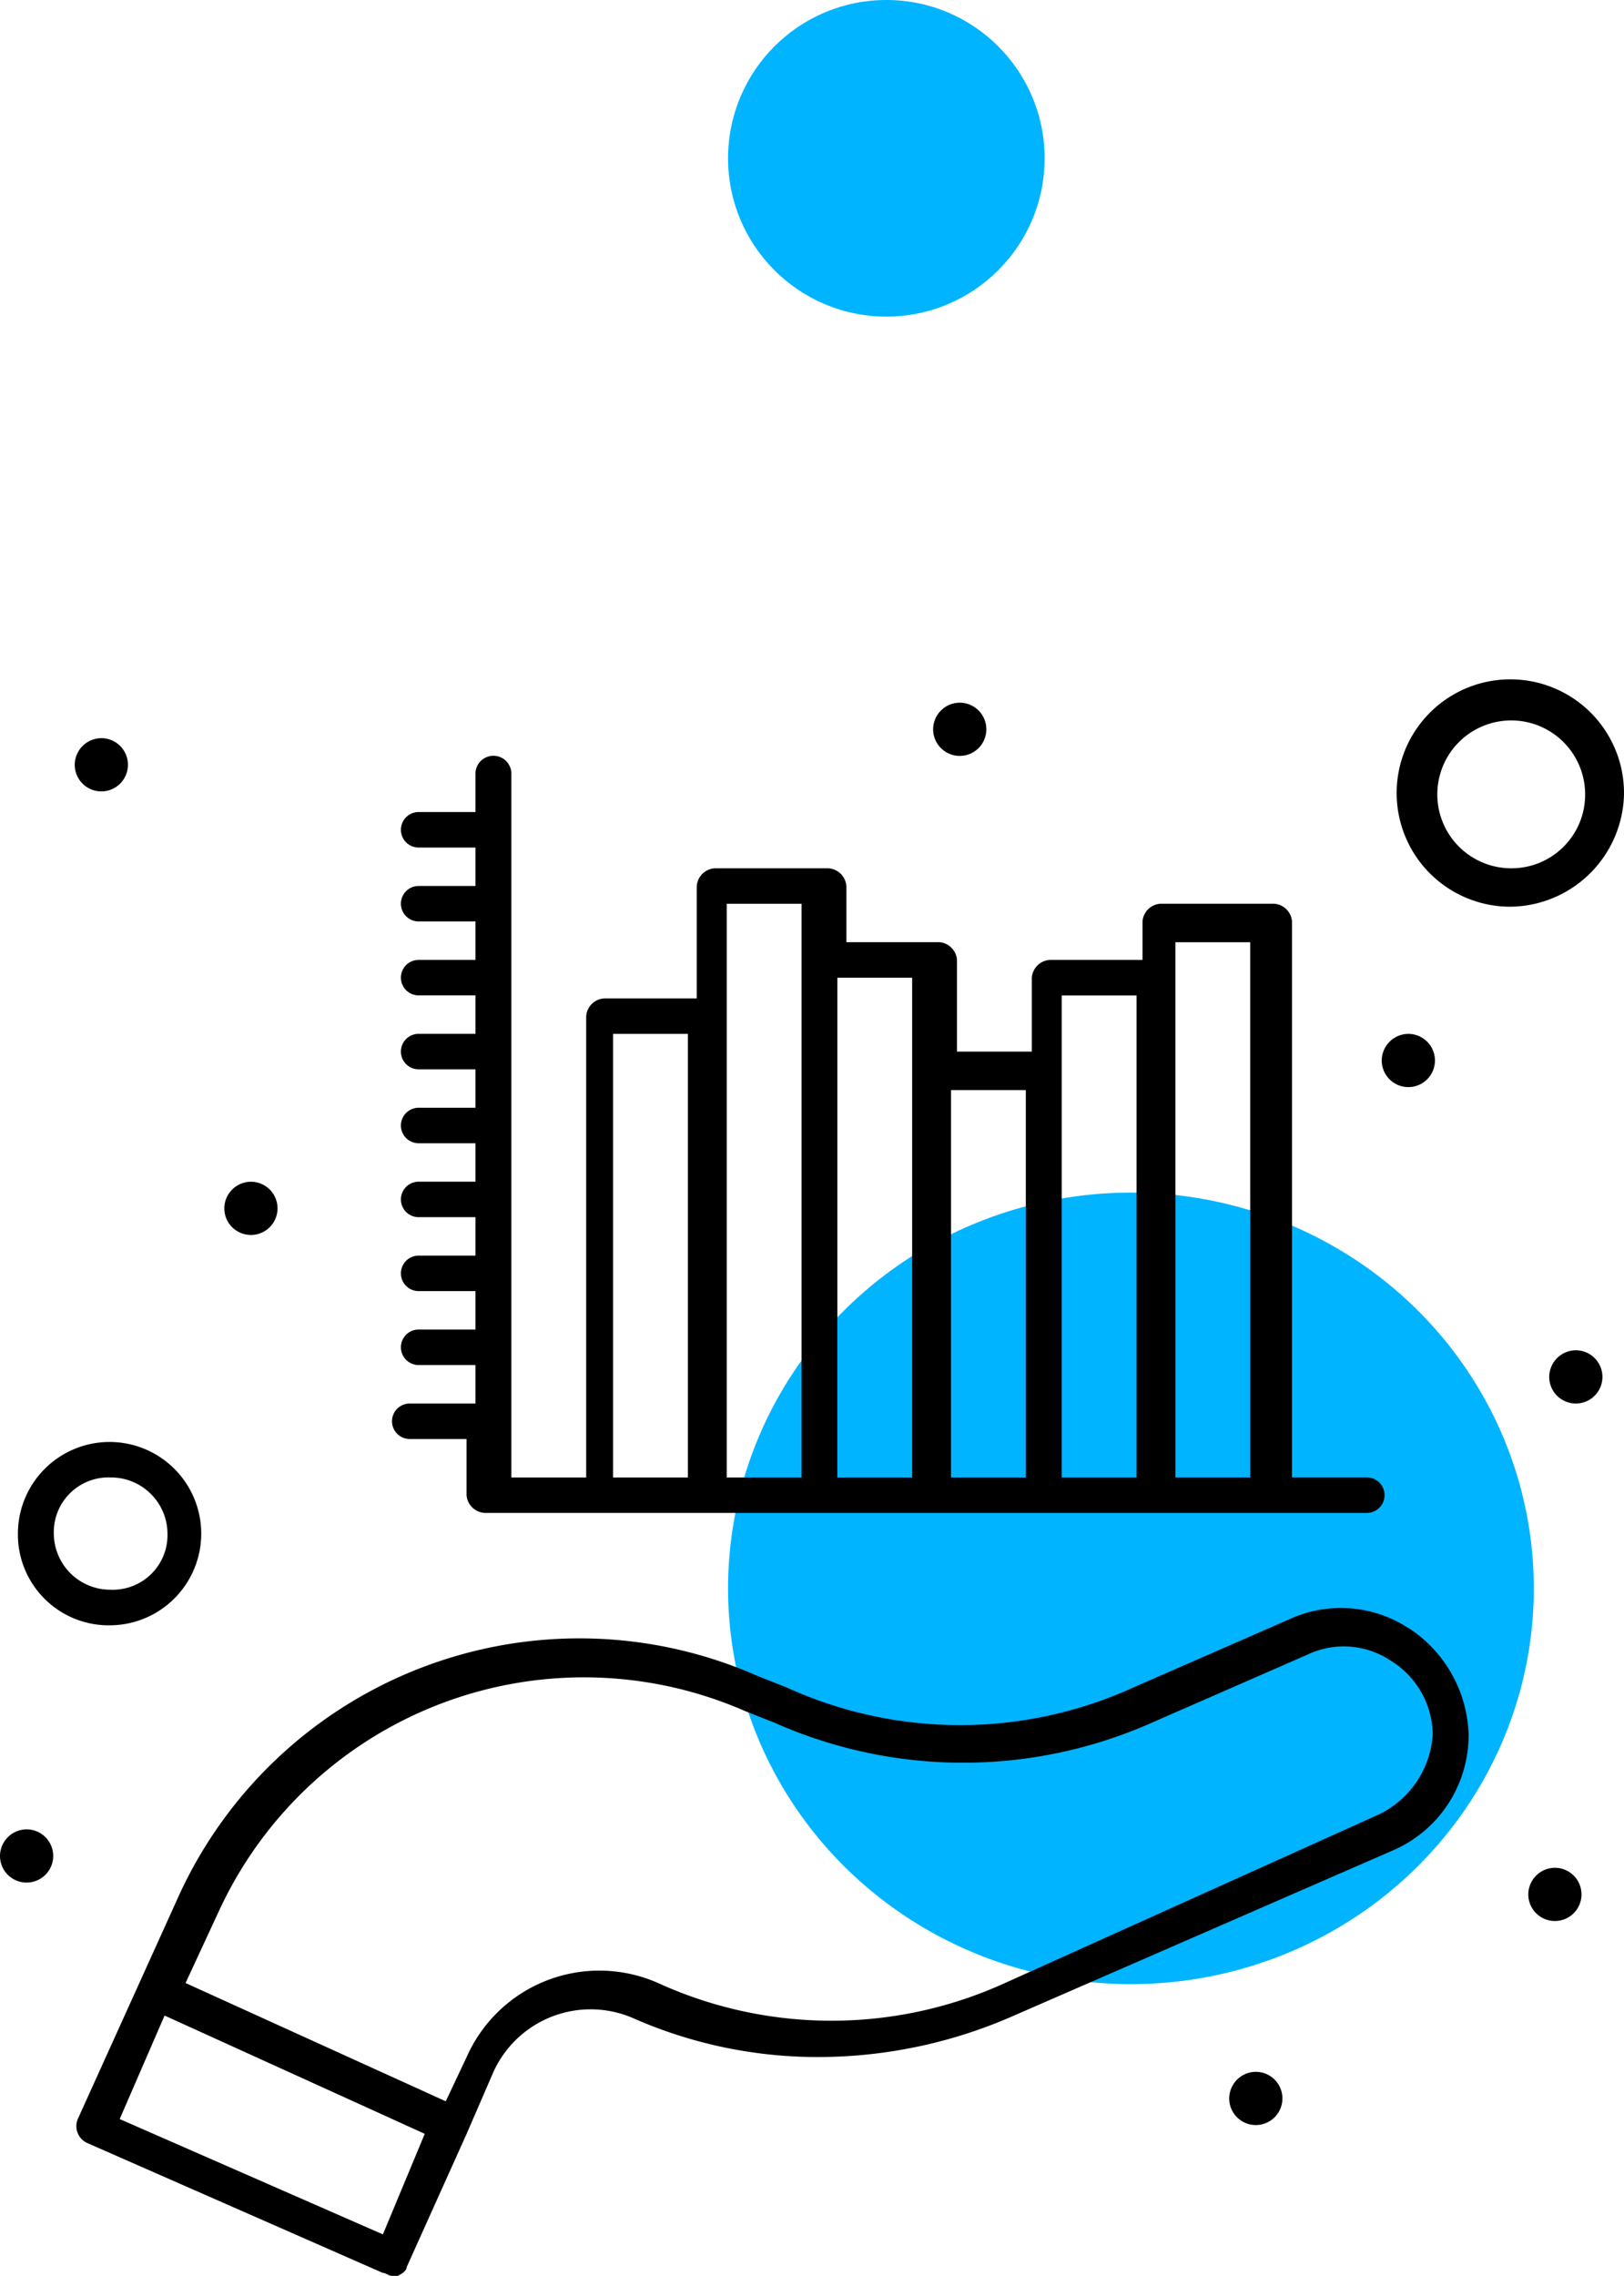 <svg xmlns="http://www.w3.org/2000/svg" width="112.868" height="158.142" viewBox="0 0 112.868 158.142"><g id="Grupo_240" data-name="Grupo 240" transform="translate(-988.066 -3971)"><g id="Grupo_202" data-name="Grupo 202"><circle id="Elipse_21" data-name="Elipse 21" cx="11" cy="11" r="11" transform="translate(1038.667 3971)" fill="#00b4ff"></circle><ellipse id="Elipse_25" data-name="Elipse 25" cx="28" cy="27.5" rx="28" ry="27.5" transform="translate(1038.667 4053.87)" fill="#00b4ff"></ellipse></g><g id="Grupo_91" data-name="Grupo 91" transform="translate(988.066 4018.389)"><path id="Trazado_348" data-name="Trazado 348" d="M586.773,171.1a1.849,1.849,0,1,1-1.872,1.849,1.858,1.858,0,0,1,1.872-1.849" transform="translate(-477.23 -124.662)"></path><path id="Trazado_349" data-name="Trazado 349" d="M586.065,188.6a1.849,1.849,0,1,1-1.872,1.849,1.857,1.857,0,0,1,1.872-1.849" transform="translate(-477.977 -106.203)"></path><path id="Trazado_350" data-name="Trazado 350" d="M581.106,160.4a1.849,1.849,0,1,1-1.87,1.849,1.859,1.859,0,0,1,1.87-1.849" transform="translate(-483.205 -135.948)"></path><path id="Trazado_351" data-name="Trazado 351" d="M575.947,195.5a1.849,1.849,0,1,1-1.87,1.849,1.859,1.859,0,0,1,1.87-1.849" transform="translate(-488.647 -98.925)"></path><path id="Trazado_352" data-name="Trazado 352" d="M565.933,149.2a1.849,1.849,0,1,1-1.87,1.849,1.859,1.859,0,0,1,1.87-1.849" transform="translate(-499.21 -147.762)"></path><path id="Trazado_353" data-name="Trazado 353" d="M541.958,165.4a1.849,1.849,0,1,1-1.87,1.849,1.859,1.859,0,0,1,1.87-1.849" transform="translate(-524.498 -130.674)"></path><path id="Trazado_354" data-name="Trazado 354" d="M536.9,150.4a1.849,1.849,0,1,1-1.872,1.849A1.859,1.859,0,0,1,536.9,150.4" transform="translate(-529.834 -146.496)"></path><path id="Trazado_355" data-name="Trazado 355" d="M534.371,187.3a1.849,1.849,0,1,1-1.87,1.849,1.859,1.859,0,0,1,1.87-1.849" transform="translate(-532.501 -107.574)"></path><path id="Trazado_356" data-name="Trazado 356" d="M627.669,181.223a8.573,8.573,0,0,0-8.314-.616l-10.81,4.726a29.047,29.047,0,0,1-24.111,0l-2.08-.822a30.616,30.616,0,0,0-40.116,15.205l-7.068,15.616a1.288,1.288,0,0,0,.625,1.644l20.577,9.041c.208,0,.417.205.625.205h.415q.622-.308.623-.616l4.159-9.247,1.87-4.315a7.42,7.42,0,0,1,9.771-3.7,31.768,31.768,0,0,0,13.1,2.671,33.7,33.7,0,0,0,13.3-2.877l26.4-11.507a8.717,8.717,0,0,0,5.2-8.014,9.156,9.156,0,0,0-4.157-7.4m-71.3,42.123-18.292-8.014,3.119-7.192,18.082,8.219Zm69.218-29.178-25.983,11.712a29.047,29.047,0,0,1-24.111,0,10.084,10.084,0,0,0-13.3,5.137l-1.455,3.082-18.084-8.219,2.287-4.931a27.932,27.932,0,0,1,36.583-13.973l2.077.822a32.3,32.3,0,0,0,26.192,0l10.806-4.726a5.882,5.882,0,0,1,5.819.411,6.092,6.092,0,0,1,2.912,5.137,6.636,6.636,0,0,1-3.742,5.548" transform="translate(-529.767 -115.47)"></path><path id="Trazado_357" data-name="Trazado 357" d="M547,196a1.233,1.233,0,1,0,0,2.466h3.949v3.9A1.335,1.335,0,0,0,552.2,203.6h61.317a1.233,1.233,0,1,0,0-2.466h-5.2v-38.63a1.334,1.334,0,0,0-1.245-1.233h-7.9a1.333,1.333,0,0,0-1.245,1.233v2.671h-6.444a1.335,1.335,0,0,0-1.249,1.233v5.137h-5.2v-6.37a1.332,1.332,0,0,0-1.245-1.233h-6.444v-3.9a1.335,1.335,0,0,0-1.249-1.233h-7.9a1.335,1.335,0,0,0-1.249,1.233v7.808H560.51a1.333,1.333,0,0,0-1.247,1.233v32.055h-5.2v-48.9a1.247,1.247,0,0,0-2.495,0V154.9h-3.949a1.233,1.233,0,1,0,0,2.466h3.949v2.671h-3.949a1.233,1.233,0,1,0,0,2.466h3.949v2.671h-3.949a1.233,1.233,0,1,0,0,2.466h3.949v2.671h-3.949a1.233,1.233,0,1,0,0,2.466h3.949v2.671h-3.949a1.233,1.233,0,1,0,0,2.466h3.949v2.671h-3.949a1.233,1.233,0,1,0,0,2.466h3.949v2.671h-3.949a1.233,1.233,0,1,0,0,2.466h3.949v2.671h-3.949a1.233,1.233,0,1,0,0,2.466h3.949V196Zm53.213-32.055h5.2v37.192h-5.2Zm-7.9,3.7h5.2v33.493h-5.2Zm-2.495,33.493h-5.2V174.219h5.2Zm-7.9,0h-5.2V166.411h5.2Zm-12.888-39.863h5.2v39.863h-5.2Zm-7.9,9.041h5.2v30.822h-5.2Z" transform="translate(-518.523 -145.863)"></path><path id="Trazado_358" data-name="Trazado 358" d="M595.539,156.308a7.9,7.9,0,1,0-7.9,7.808,7.986,7.986,0,0,0,7.9-7.808m-7.9,5.137a5.137,5.137,0,1,1,5.2-5.137,5.117,5.117,0,0,1-5.2,5.137" transform="translate(-482.672 -148.5)"></path><path id="Trazado_359" data-name="Trazado 359" d="M539.551,186.94a6.37,6.37,0,1,0-6.444-6.37,6.31,6.31,0,0,0,6.444,6.37m0-10.274a3.926,3.926,0,0,1,3.951,3.9,3.8,3.8,0,0,1-3.951,3.9,3.925,3.925,0,0,1-3.949-3.9,3.8,3.8,0,0,1,3.949-3.9" transform="translate(-531.862 -121.392)"></path></g></g></svg>